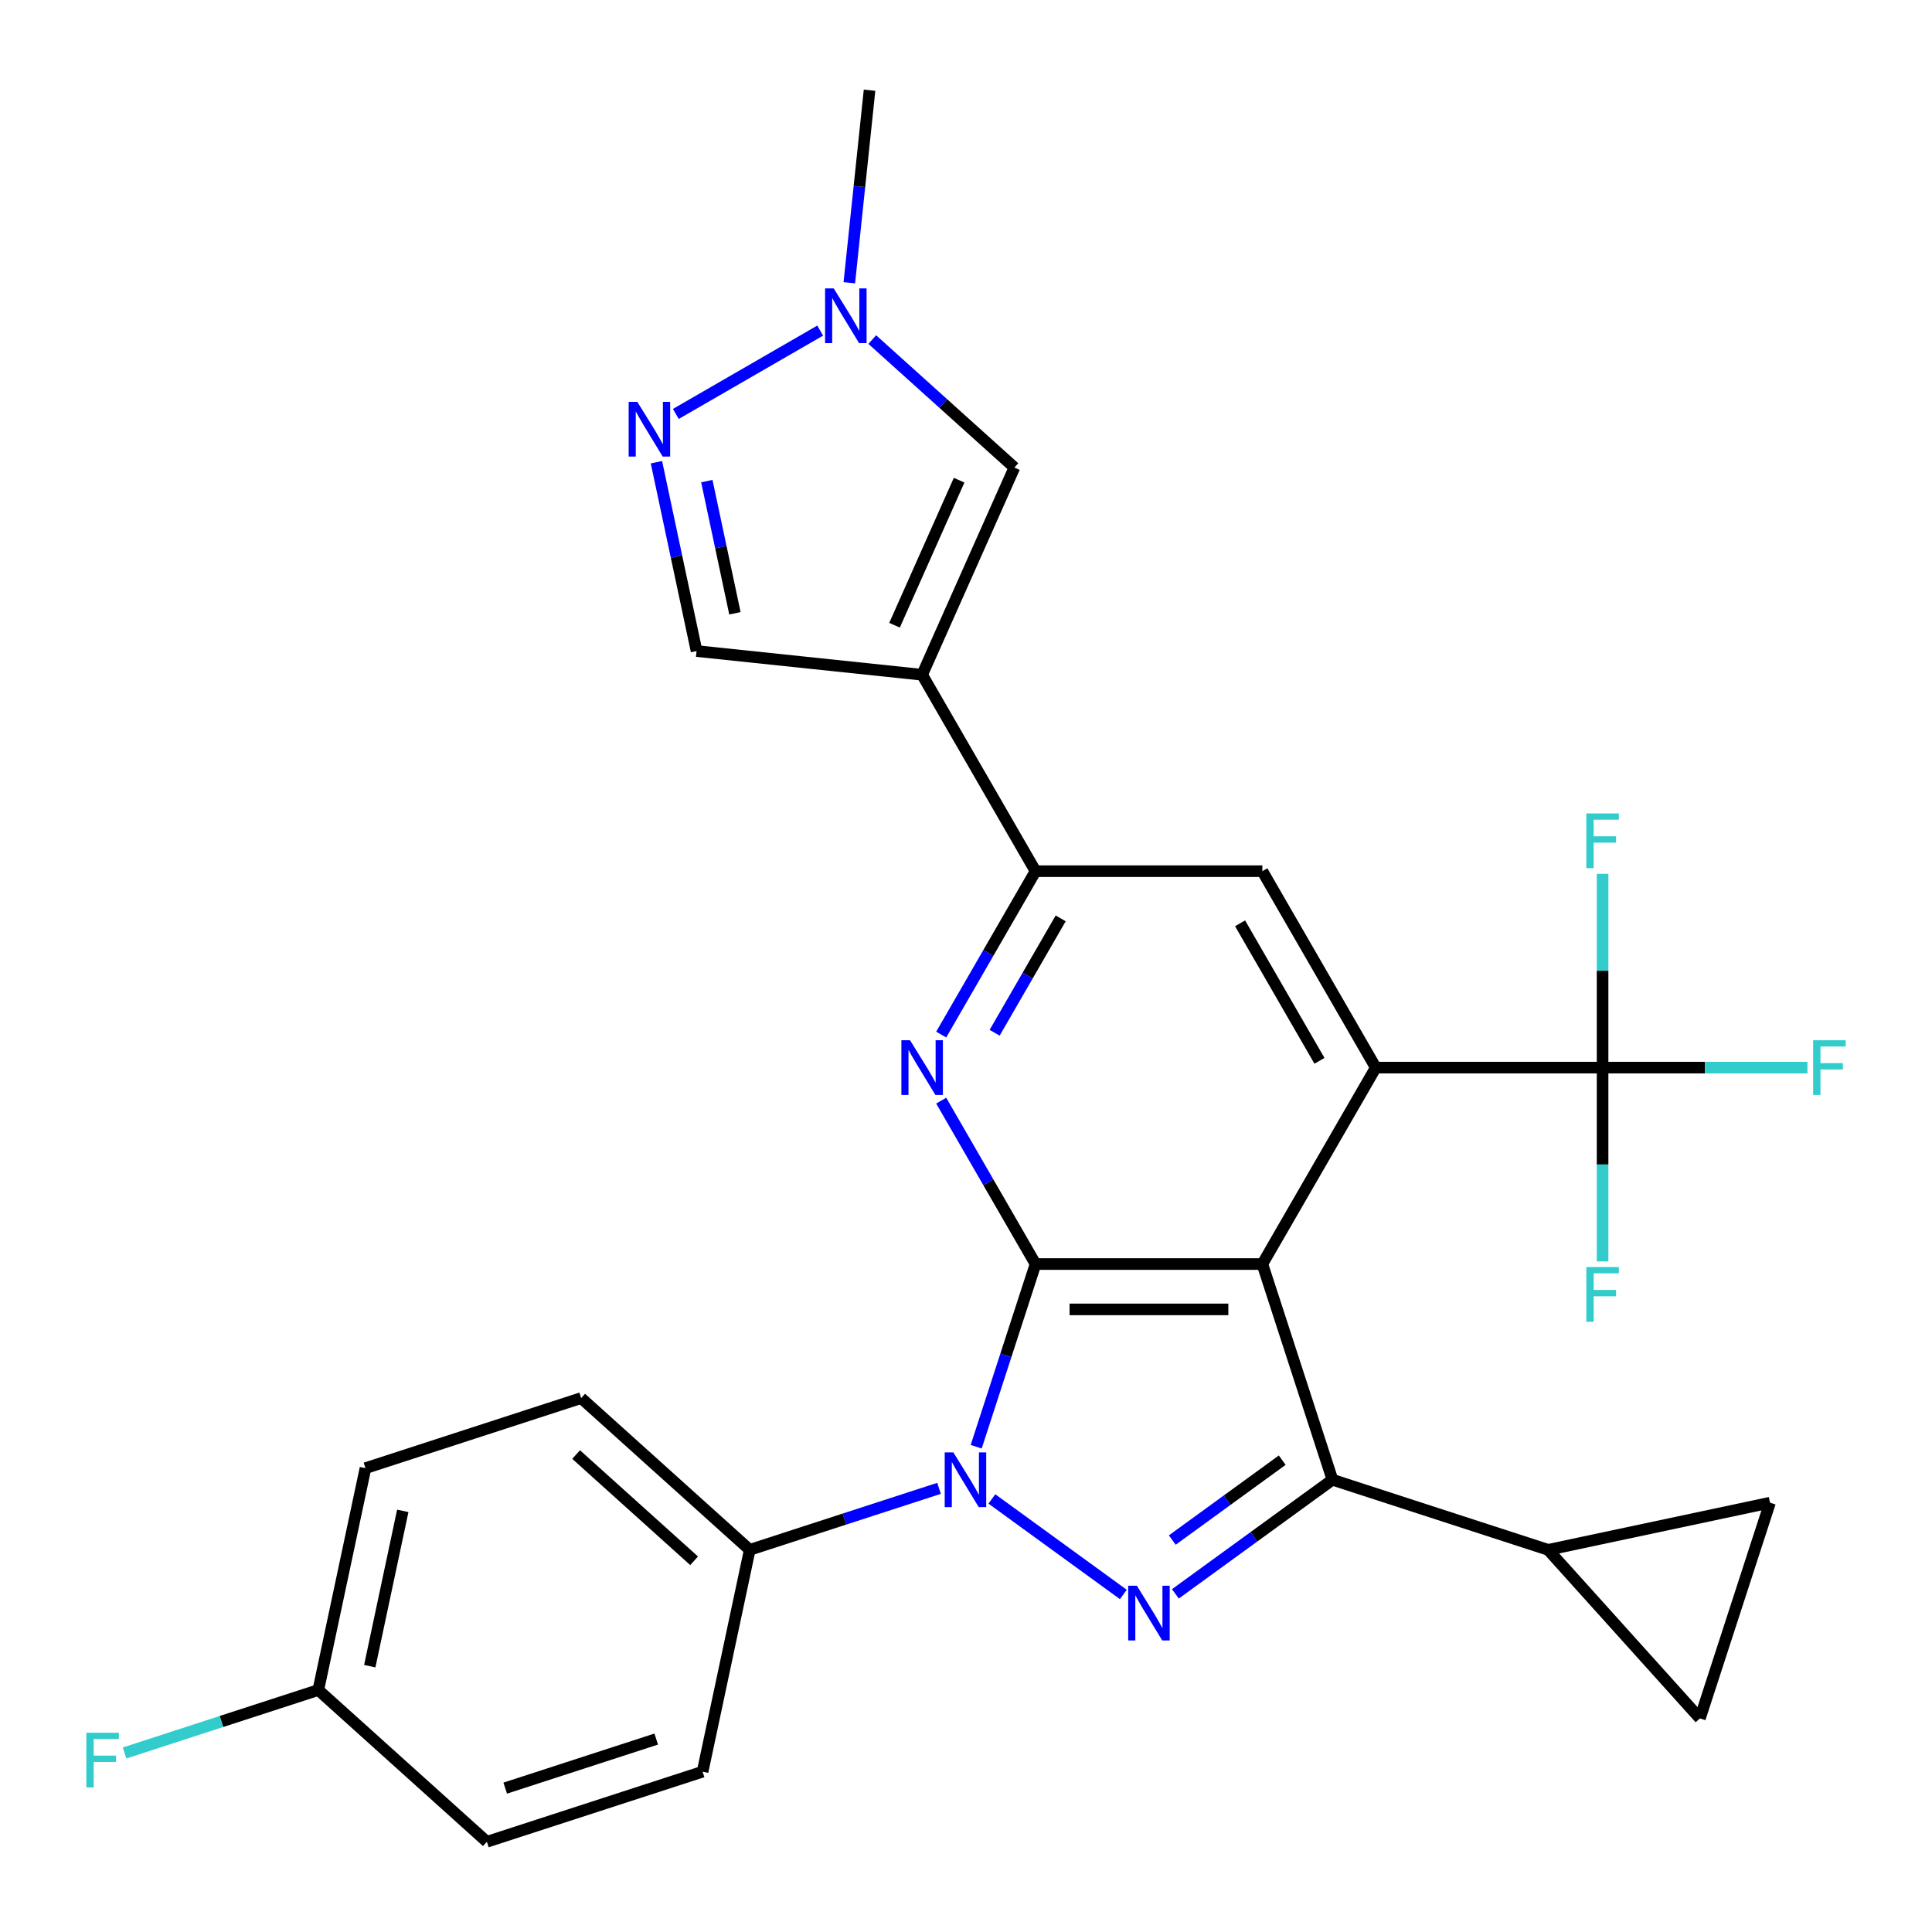<?xml version='1.0' encoding='iso-8859-1'?>
<svg version='1.1' baseProfile='full'
              xmlns='http://www.w3.org/2000/svg'
                      xmlns:rdkit='http://www.rdkit.org/xml'
                      xmlns:xlink='http://www.w3.org/1999/xlink'
                  xml:space='preserve'
width='1000px' height='1000px' viewBox='0 0 1000 1000'>
<!-- END OF HEADER -->
<rect style='opacity:1.0;fill:#FFFFFF;stroke:none' width='1000' height='1000' x='0' y='0'> </rect>
<path class='bond-0' d='M 653.395,654.264 L 535.997,654.264' style='fill:none;fill-rule:evenodd;stroke:#000000;stroke-width:6px;stroke-linecap:butt;stroke-linejoin:miter;stroke-opacity:1' />
<path class='bond-0' d='M 635.786,677.743 L 553.607,677.743' style='fill:none;fill-rule:evenodd;stroke:#000000;stroke-width:6px;stroke-linecap:butt;stroke-linejoin:miter;stroke-opacity:1' />
<path class='bond-3' d='M 653.395,654.264 L 689.673,765.916' style='fill:none;fill-rule:evenodd;stroke:#000000;stroke-width:6px;stroke-linecap:butt;stroke-linejoin:miter;stroke-opacity:1' />
<path class='bond-4' d='M 653.395,654.264 L 712.094,552.594' style='fill:none;fill-rule:evenodd;stroke:#000000;stroke-width:6px;stroke-linecap:butt;stroke-linejoin:miter;stroke-opacity:1' />
<path class='bond-1' d='M 535.997,654.264 L 520.635,701.542' style='fill:none;fill-rule:evenodd;stroke:#000000;stroke-width:6px;stroke-linecap:butt;stroke-linejoin:miter;stroke-opacity:1' />
<path class='bond-1' d='M 520.635,701.542 L 505.273,748.821' style='fill:none;fill-rule:evenodd;stroke:#0000FF;stroke-width:6px;stroke-linecap:butt;stroke-linejoin:miter;stroke-opacity:1' />
<path class='bond-5' d='M 535.997,654.264 L 511.582,611.976' style='fill:none;fill-rule:evenodd;stroke:#000000;stroke-width:6px;stroke-linecap:butt;stroke-linejoin:miter;stroke-opacity:1' />
<path class='bond-5' d='M 511.582,611.976 L 487.167,569.689' style='fill:none;fill-rule:evenodd;stroke:#0000FF;stroke-width:6px;stroke-linecap:butt;stroke-linejoin:miter;stroke-opacity:1' />
<path class='bond-17' d='M 486.044,770.359 L 437.055,786.277' style='fill:none;fill-rule:evenodd;stroke:#0000FF;stroke-width:6px;stroke-linecap:butt;stroke-linejoin:miter;stroke-opacity:1' />
<path class='bond-17' d='M 437.055,786.277 L 388.066,802.194' style='fill:none;fill-rule:evenodd;stroke:#000000;stroke-width:6px;stroke-linecap:butt;stroke-linejoin:miter;stroke-opacity:1' />
<path class='bond-28' d='M 513.394,775.852 L 581.444,825.293' style='fill:none;fill-rule:evenodd;stroke:#0000FF;stroke-width:6px;stroke-linecap:butt;stroke-linejoin:miter;stroke-opacity:1' />
<path class='bond-2' d='M 608.371,824.986 L 649.022,795.451' style='fill:none;fill-rule:evenodd;stroke:#0000FF;stroke-width:6px;stroke-linecap:butt;stroke-linejoin:miter;stroke-opacity:1' />
<path class='bond-2' d='M 649.022,795.451 L 689.673,765.916' style='fill:none;fill-rule:evenodd;stroke:#000000;stroke-width:6px;stroke-linecap:butt;stroke-linejoin:miter;stroke-opacity:1' />
<path class='bond-2' d='M 606.765,797.13 L 635.221,776.455' style='fill:none;fill-rule:evenodd;stroke:#0000FF;stroke-width:6px;stroke-linecap:butt;stroke-linejoin:miter;stroke-opacity:1' />
<path class='bond-2' d='M 635.221,776.455 L 663.677,755.781' style='fill:none;fill-rule:evenodd;stroke:#000000;stroke-width:6px;stroke-linecap:butt;stroke-linejoin:miter;stroke-opacity:1' />
<path class='bond-10' d='M 689.673,765.916 L 801.326,802.194' style='fill:none;fill-rule:evenodd;stroke:#000000;stroke-width:6px;stroke-linecap:butt;stroke-linejoin:miter;stroke-opacity:1' />
<path class='bond-8' d='M 712.094,552.594 L 829.493,552.594' style='fill:none;fill-rule:evenodd;stroke:#000000;stroke-width:6px;stroke-linecap:butt;stroke-linejoin:miter;stroke-opacity:1' />
<path class='bond-11' d='M 712.094,552.594 L 653.395,450.924' style='fill:none;fill-rule:evenodd;stroke:#000000;stroke-width:6px;stroke-linecap:butt;stroke-linejoin:miter;stroke-opacity:1' />
<path class='bond-11' d='M 682.956,549.083 L 641.866,477.914' style='fill:none;fill-rule:evenodd;stroke:#000000;stroke-width:6px;stroke-linecap:butt;stroke-linejoin:miter;stroke-opacity:1' />
<path class='bond-29' d='M 487.167,535.499 L 511.582,493.211' style='fill:none;fill-rule:evenodd;stroke:#0000FF;stroke-width:6px;stroke-linecap:butt;stroke-linejoin:miter;stroke-opacity:1' />
<path class='bond-29' d='M 511.582,493.211 L 535.997,450.924' style='fill:none;fill-rule:evenodd;stroke:#000000;stroke-width:6px;stroke-linecap:butt;stroke-linejoin:miter;stroke-opacity:1' />
<path class='bond-29' d='M 514.826,534.552 L 531.916,504.951' style='fill:none;fill-rule:evenodd;stroke:#0000FF;stroke-width:6px;stroke-linecap:butt;stroke-linejoin:miter;stroke-opacity:1' />
<path class='bond-29' d='M 531.916,504.951 L 549.006,475.35' style='fill:none;fill-rule:evenodd;stroke:#000000;stroke-width:6px;stroke-linecap:butt;stroke-linejoin:miter;stroke-opacity:1' />
<path class='bond-6' d='M 477.298,349.254 L 535.997,450.924' style='fill:none;fill-rule:evenodd;stroke:#000000;stroke-width:6px;stroke-linecap:butt;stroke-linejoin:miter;stroke-opacity:1' />
<path class='bond-12' d='M 477.298,349.254 L 525.048,242.005' style='fill:none;fill-rule:evenodd;stroke:#000000;stroke-width:6px;stroke-linecap:butt;stroke-linejoin:miter;stroke-opacity:1' />
<path class='bond-12' d='M 463.01,323.616 L 496.436,248.542' style='fill:none;fill-rule:evenodd;stroke:#000000;stroke-width:6px;stroke-linecap:butt;stroke-linejoin:miter;stroke-opacity:1' />
<path class='bond-14' d='M 477.298,349.254 L 360.542,336.982' style='fill:none;fill-rule:evenodd;stroke:#000000;stroke-width:6px;stroke-linecap:butt;stroke-linejoin:miter;stroke-opacity:1' />
<path class='bond-7' d='M 535.997,450.924 L 653.395,450.924' style='fill:none;fill-rule:evenodd;stroke:#000000;stroke-width:6px;stroke-linecap:butt;stroke-linejoin:miter;stroke-opacity:1' />
<path class='bond-18' d='M 829.493,552.594 L 882.515,552.594' style='fill:none;fill-rule:evenodd;stroke:#000000;stroke-width:6px;stroke-linecap:butt;stroke-linejoin:miter;stroke-opacity:1' />
<path class='bond-18' d='M 882.515,552.594 L 935.536,552.594' style='fill:none;fill-rule:evenodd;stroke:#33CCCC;stroke-width:6px;stroke-linecap:butt;stroke-linejoin:miter;stroke-opacity:1' />
<path class='bond-19' d='M 829.493,552.594 L 829.493,502.442' style='fill:none;fill-rule:evenodd;stroke:#000000;stroke-width:6px;stroke-linecap:butt;stroke-linejoin:miter;stroke-opacity:1' />
<path class='bond-19' d='M 829.493,502.442 L 829.493,452.29' style='fill:none;fill-rule:evenodd;stroke:#33CCCC;stroke-width:6px;stroke-linecap:butt;stroke-linejoin:miter;stroke-opacity:1' />
<path class='bond-20' d='M 829.493,552.594 L 829.493,602.745' style='fill:none;fill-rule:evenodd;stroke:#000000;stroke-width:6px;stroke-linecap:butt;stroke-linejoin:miter;stroke-opacity:1' />
<path class='bond-20' d='M 829.493,602.745 L 829.493,652.897' style='fill:none;fill-rule:evenodd;stroke:#33CCCC;stroke-width:6px;stroke-linecap:butt;stroke-linejoin:miter;stroke-opacity:1' />
<path class='bond-9' d='M 339.768,239.244 L 350.155,288.113' style='fill:none;fill-rule:evenodd;stroke:#0000FF;stroke-width:6px;stroke-linecap:butt;stroke-linejoin:miter;stroke-opacity:1' />
<path class='bond-9' d='M 350.155,288.113 L 360.542,336.982' style='fill:none;fill-rule:evenodd;stroke:#000000;stroke-width:6px;stroke-linecap:butt;stroke-linejoin:miter;stroke-opacity:1' />
<path class='bond-9' d='M 365.85,249.023 L 373.122,283.231' style='fill:none;fill-rule:evenodd;stroke:#0000FF;stroke-width:6px;stroke-linecap:butt;stroke-linejoin:miter;stroke-opacity:1' />
<path class='bond-9' d='M 373.122,283.231 L 380.393,317.44' style='fill:none;fill-rule:evenodd;stroke:#000000;stroke-width:6px;stroke-linecap:butt;stroke-linejoin:miter;stroke-opacity:1' />
<path class='bond-32' d='M 349.809,214.254 L 424.524,171.117' style='fill:none;fill-rule:evenodd;stroke:#0000FF;stroke-width:6px;stroke-linecap:butt;stroke-linejoin:miter;stroke-opacity:1' />
<path class='bond-15' d='M 801.326,802.194 L 916.159,777.786' style='fill:none;fill-rule:evenodd;stroke:#000000;stroke-width:6px;stroke-linecap:butt;stroke-linejoin:miter;stroke-opacity:1' />
<path class='bond-16' d='M 801.326,802.194 L 879.881,889.438' style='fill:none;fill-rule:evenodd;stroke:#000000;stroke-width:6px;stroke-linecap:butt;stroke-linejoin:miter;stroke-opacity:1' />
<path class='bond-13' d='M 525.048,242.005 L 488.263,208.884' style='fill:none;fill-rule:evenodd;stroke:#000000;stroke-width:6px;stroke-linecap:butt;stroke-linejoin:miter;stroke-opacity:1' />
<path class='bond-13' d='M 488.263,208.884 L 451.479,175.763' style='fill:none;fill-rule:evenodd;stroke:#0000FF;stroke-width:6px;stroke-linecap:butt;stroke-linejoin:miter;stroke-opacity:1' />
<path class='bond-27' d='M 439.601,146.355 L 444.838,96.525' style='fill:none;fill-rule:evenodd;stroke:#0000FF;stroke-width:6px;stroke-linecap:butt;stroke-linejoin:miter;stroke-opacity:1' />
<path class='bond-27' d='M 444.838,96.525 L 450.075,46.695' style='fill:none;fill-rule:evenodd;stroke:#000000;stroke-width:6px;stroke-linecap:butt;stroke-linejoin:miter;stroke-opacity:1' />
<path class='bond-30' d='M 916.159,777.786 L 879.881,889.438' style='fill:none;fill-rule:evenodd;stroke:#000000;stroke-width:6px;stroke-linecap:butt;stroke-linejoin:miter;stroke-opacity:1' />
<path class='bond-21' d='M 388.066,802.194 L 300.822,723.639' style='fill:none;fill-rule:evenodd;stroke:#000000;stroke-width:6px;stroke-linecap:butt;stroke-linejoin:miter;stroke-opacity:1' />
<path class='bond-21' d='M 359.269,807.86 L 298.198,752.871' style='fill:none;fill-rule:evenodd;stroke:#000000;stroke-width:6px;stroke-linecap:butt;stroke-linejoin:miter;stroke-opacity:1' />
<path class='bond-22' d='M 388.066,802.194 L 363.658,917.027' style='fill:none;fill-rule:evenodd;stroke:#000000;stroke-width:6px;stroke-linecap:butt;stroke-linejoin:miter;stroke-opacity:1' />
<path class='bond-24' d='M 300.822,723.639 L 189.17,759.917' style='fill:none;fill-rule:evenodd;stroke:#000000;stroke-width:6px;stroke-linecap:butt;stroke-linejoin:miter;stroke-opacity:1' />
<path class='bond-25' d='M 363.658,917.027 L 252.005,953.305' style='fill:none;fill-rule:evenodd;stroke:#000000;stroke-width:6px;stroke-linecap:butt;stroke-linejoin:miter;stroke-opacity:1' />
<path class='bond-25' d='M 339.654,900.138 L 261.498,925.533' style='fill:none;fill-rule:evenodd;stroke:#000000;stroke-width:6px;stroke-linecap:butt;stroke-linejoin:miter;stroke-opacity:1' />
<path class='bond-23' d='M 164.761,874.75 L 252.005,953.305' style='fill:none;fill-rule:evenodd;stroke:#000000;stroke-width:6px;stroke-linecap:butt;stroke-linejoin:miter;stroke-opacity:1' />
<path class='bond-26' d='M 164.761,874.75 L 114.612,891.045' style='fill:none;fill-rule:evenodd;stroke:#000000;stroke-width:6px;stroke-linecap:butt;stroke-linejoin:miter;stroke-opacity:1' />
<path class='bond-26' d='M 114.612,891.045 L 64.464,907.339' style='fill:none;fill-rule:evenodd;stroke:#33CCCC;stroke-width:6px;stroke-linecap:butt;stroke-linejoin:miter;stroke-opacity:1' />
<path class='bond-31' d='M 164.761,874.75 L 189.17,759.917' style='fill:none;fill-rule:evenodd;stroke:#000000;stroke-width:6px;stroke-linecap:butt;stroke-linejoin:miter;stroke-opacity:1' />
<path class='bond-31' d='M 191.389,862.407 L 208.475,782.024' style='fill:none;fill-rule:evenodd;stroke:#000000;stroke-width:6px;stroke-linecap:butt;stroke-linejoin:miter;stroke-opacity:1' />
<path  class='atom-2' d='M 493.459 751.756
L 502.739 766.756
Q 503.659 768.236, 505.139 770.916
Q 506.619 773.596, 506.699 773.756
L 506.699 751.756
L 510.459 751.756
L 510.459 780.076
L 506.579 780.076
L 496.619 763.676
Q 495.459 761.756, 494.219 759.556
Q 493.019 757.356, 492.659 756.676
L 492.659 780.076
L 488.979 780.076
L 488.979 751.756
L 493.459 751.756
' fill='#0000FF'/>
<path  class='atom-3' d='M 588.436 820.761
L 597.716 835.761
Q 598.636 837.241, 600.116 839.921
Q 601.596 842.601, 601.676 842.761
L 601.676 820.761
L 605.436 820.761
L 605.436 849.081
L 601.556 849.081
L 591.596 832.681
Q 590.436 830.761, 589.196 828.561
Q 587.996 826.361, 587.636 825.681
L 587.636 849.081
L 583.956 849.081
L 583.956 820.761
L 588.436 820.761
' fill='#0000FF'/>
<path  class='atom-6' d='M 471.038 538.434
L 480.318 553.434
Q 481.238 554.914, 482.718 557.594
Q 484.198 560.274, 484.278 560.434
L 484.278 538.434
L 488.038 538.434
L 488.038 566.754
L 484.158 566.754
L 474.198 550.354
Q 473.038 548.434, 471.798 546.234
Q 470.598 544.034, 470.238 543.354
L 470.238 566.754
L 466.558 566.754
L 466.558 538.434
L 471.038 538.434
' fill='#0000FF'/>
<path  class='atom-10' d='M 329.874 207.989
L 339.154 222.989
Q 340.074 224.469, 341.554 227.149
Q 343.034 229.829, 343.114 229.989
L 343.114 207.989
L 346.874 207.989
L 346.874 236.309
L 342.994 236.309
L 333.034 219.909
Q 331.874 217.989, 330.634 215.789
Q 329.434 213.589, 329.074 212.909
L 329.074 236.309
L 325.394 236.309
L 325.394 207.989
L 329.874 207.989
' fill='#0000FF'/>
<path  class='atom-14' d='M 431.544 149.29
L 440.824 164.29
Q 441.744 165.77, 443.224 168.45
Q 444.704 171.13, 444.784 171.29
L 444.784 149.29
L 448.544 149.29
L 448.544 177.61
L 444.664 177.61
L 434.704 161.21
Q 433.544 159.29, 432.304 157.09
Q 431.104 154.89, 430.744 154.21
L 430.744 177.61
L 427.064 177.61
L 427.064 149.29
L 431.544 149.29
' fill='#0000FF'/>
<path  class='atom-19' d='M 938.471 538.434
L 955.311 538.434
L 955.311 541.674
L 942.271 541.674
L 942.271 550.274
L 953.871 550.274
L 953.871 553.554
L 942.271 553.554
L 942.271 566.754
L 938.471 566.754
L 938.471 538.434
' fill='#33CCCC'/>
<path  class='atom-20' d='M 821.073 421.035
L 837.913 421.035
L 837.913 424.275
L 824.873 424.275
L 824.873 432.875
L 836.473 432.875
L 836.473 436.155
L 824.873 436.155
L 824.873 449.355
L 821.073 449.355
L 821.073 421.035
' fill='#33CCCC'/>
<path  class='atom-21' d='M 821.073 655.832
L 837.913 655.832
L 837.913 659.072
L 824.873 659.072
L 824.873 667.672
L 836.473 667.672
L 836.473 670.952
L 824.873 670.952
L 824.873 684.152
L 821.073 684.152
L 821.073 655.832
' fill='#33CCCC'/>
<path  class='atom-27' d='M 44.689 896.869
L 61.529 896.869
L 61.529 900.109
L 48.489 900.109
L 48.489 908.709
L 60.089 908.709
L 60.089 911.989
L 48.489 911.989
L 48.489 925.189
L 44.689 925.189
L 44.689 896.869
' fill='#33CCCC'/>
</svg>

